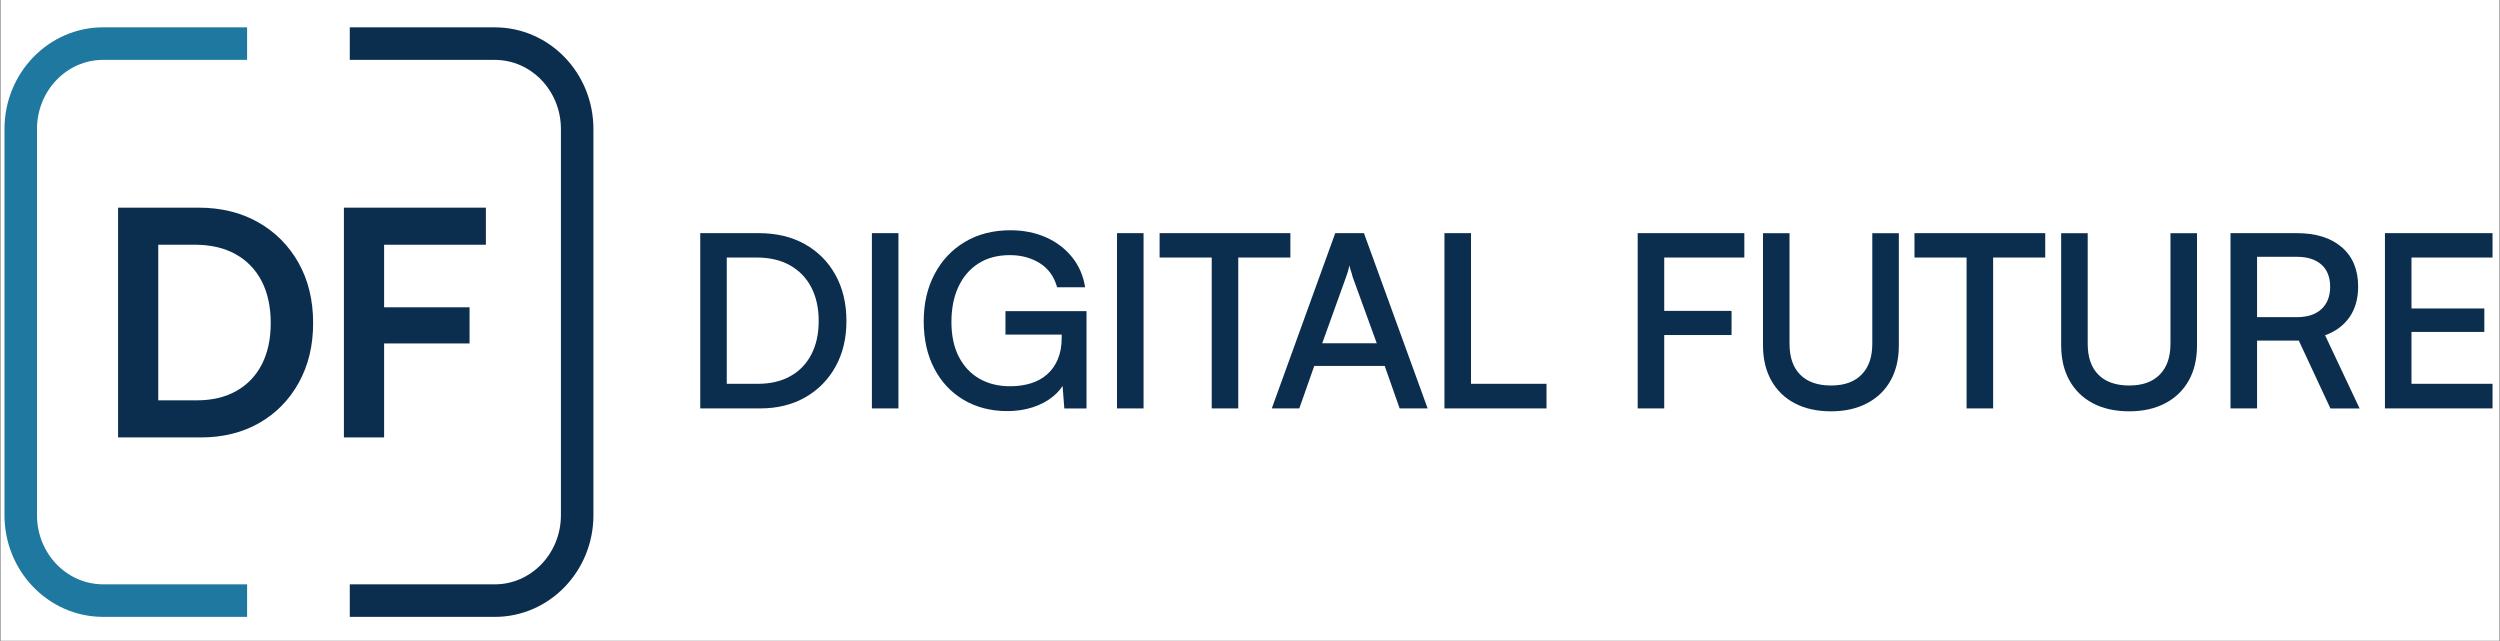 <svg xmlns="http://www.w3.org/2000/svg" xmlns:xlink="http://www.w3.org/1999/xlink" width="2048" zoomAndPan="magnify" viewBox="0 0 1536 393.75" height="525" preserveAspectRatio="xMidYMid meet" version="1.0"><rect x="0" y="0" width="1536" height="393.75" fill="#808080" stroke="none"/><defs><clipPath id="7f450f85b4"><path d="M 0.488 0 L 1535.512 0 L 1535.512 393.5 L 0.488 393.5 Z M 0.488 0 " clip-rule="nonzero"/></clipPath></defs><g clip-path="url(#7f450f85b4)"><path fill="#ffffff" d="M 0.488 0 L 1535.512 0 L 1535.512 393.5 L 0.488 393.5 Z M 0.488 0 " fill-opacity="1" fill-rule="nonzero"/><path fill="#ffffff" d="M 0.488 0 L 1535.512 0 L 1535.512 393.5 L 0.488 393.5 Z M 0.488 0 " fill-opacity="1" fill-rule="nonzero"/></g><path fill="#0b2e4f" d="M 466.988 250.934 L 430.227 250.934 L 430.227 143.246 L 466.242 143.246 C 477.008 143.246 486.426 145.496 494.477 149.996 C 502.527 154.496 508.805 160.801 513.305 168.906 C 517.801 177.016 520.047 186.461 520.047 197.234 C 520.047 208.008 517.82 217.133 513.375 225.199 C 508.93 233.254 502.723 239.559 494.777 244.109 C 486.82 248.66 477.559 250.934 466.988 250.934 Z M 446.527 150.816 L 446.527 243.52 L 438.816 235.805 L 465.797 235.805 C 473.402 235.805 480.004 234.25 485.586 231.129 C 491.172 228.02 495.473 223.559 498.488 217.773 C 501.5 211.988 503.004 205.145 503.004 197.234 C 503.004 189.324 501.473 182.305 498.414 176.465 C 495.348 170.629 490.977 166.141 485.297 162.965 C 479.609 159.805 472.82 158.219 464.918 158.219 L 438.828 158.219 L 446.535 150.805 Z M 446.527 150.816 " fill-opacity="1" fill-rule="nonzero"/><path fill="#0b2e4f" d="M 535.695 143.246 L 552.004 143.246 L 552.004 250.934 L 535.695 250.934 Z M 535.695 143.246 " fill-opacity="1" fill-rule="nonzero"/><path fill="#0b2e4f" d="M 620.426 156.746 C 612.914 156.746 606.492 158.457 601.156 161.867 C 595.82 165.277 591.715 170.047 588.855 176.188 C 585.988 182.312 584.559 189.539 584.559 197.848 C 584.559 206.152 586.09 213.398 589.148 219.277 C 592.215 225.168 596.43 229.637 601.82 232.703 C 607.207 235.773 613.453 237.309 620.574 237.309 C 625.215 237.309 629.461 236.719 633.316 235.523 C 637.172 234.344 640.508 232.508 643.324 230.039 C 646.145 227.57 648.34 224.453 649.926 220.699 C 651.5 216.945 652.297 212.59 652.297 207.645 L 652.297 197.855 L 660.152 205.57 L 617.754 205.57 L 617.754 191.18 L 667.559 191.18 L 667.559 250.953 L 653.926 250.953 L 652.445 232.113 L 654.371 234.344 C 652.785 237.805 650.297 240.918 646.891 243.684 C 643.48 246.453 639.379 248.629 634.59 250.207 C 629.793 251.781 624.582 252.582 618.957 252.582 C 608.875 252.582 599.953 250.309 592.203 245.758 C 584.441 241.207 578.391 234.777 574.051 226.473 C 569.699 218.168 567.535 208.473 567.535 197.398 C 567.535 186.328 569.762 176.859 574.207 168.398 C 578.652 159.949 584.879 153.344 592.887 148.598 C 600.887 143.848 610.18 141.473 620.75 141.473 C 628.746 141.473 636.02 142.902 642.539 145.777 C 649.055 148.648 654.441 152.723 658.691 158.012 C 662.938 163.297 665.602 169.457 666.691 176.477 L 649.5 176.477 C 647.625 169.852 644.039 164.906 638.758 161.641 C 633.473 158.375 627.371 156.746 620.449 156.746 Z M 620.426 156.746 " fill-opacity="1" fill-rule="nonzero"/><path fill="#0b2e4f" d="M 686.293 143.246 L 702.602 143.246 L 702.602 250.934 L 686.293 250.934 Z M 686.293 143.246 " fill-opacity="1" fill-rule="nonzero"/><path fill="#0b2e4f" d="M 712.465 158.227 L 712.465 143.246 L 792.805 143.246 L 792.805 158.227 Z M 760.789 150.816 L 760.789 250.934 L 744.48 250.934 L 744.48 150.816 Z M 760.789 150.816 " fill-opacity="1" fill-rule="nonzero"/><path fill="#0b2e4f" d="M 798.289 250.934 L 781.387 250.934 L 820.367 143.246 L 838 143.246 L 877.137 250.934 L 859.945 250.934 L 850.758 224.824 L 807.477 224.824 Z M 827.051 170.102 L 812.379 210.891 L 845.875 210.891 L 831.051 170.102 C 830.75 168.812 830.387 167.527 829.941 166.242 C 829.496 164.957 829.227 163.867 829.121 162.977 C 828.926 163.867 828.656 164.957 828.305 166.242 C 827.961 167.527 827.535 168.812 827.039 170.102 Z M 827.051 170.102 " fill-opacity="1" fill-rule="nonzero"/><path fill="#0b2e4f" d="M 903.785 143.246 L 903.785 250.934 L 887.477 250.934 L 887.477 143.246 Z M 890.293 250.934 L 890.293 235.805 L 950.184 235.805 L 950.184 250.934 Z M 890.293 250.934 " fill-opacity="1" fill-rule="nonzero"/><path fill="#0b2e4f" d="M 1022.504 143.246 L 1022.504 250.934 L 1006.195 250.934 L 1006.195 143.246 Z M 1063.863 205.84 L 1007.098 205.84 L 1007.098 191.004 L 1063.863 191.004 Z M 1071.719 158.227 L 1007.387 158.227 L 1007.387 143.246 L 1071.719 143.246 Z M 1071.719 158.227 " fill-opacity="1" fill-rule="nonzero"/><path fill="#0b2e4f" d="M 1083.18 212.227 L 1083.18 143.258 L 1099.484 143.258 L 1099.484 211.191 C 1099.484 219.496 1101.684 225.852 1106.086 230.246 C 1110.48 234.645 1116.777 236.852 1124.984 236.852 C 1133.191 236.852 1139.336 234.621 1143.738 230.176 C 1148.133 225.727 1150.34 219.402 1150.34 211.191 L 1150.34 143.258 L 1166.648 143.258 L 1166.648 212.227 C 1166.648 220.531 1164.969 227.707 1161.613 233.73 C 1158.254 239.766 1153.438 244.43 1147.156 247.75 C 1140.879 251.055 1133.492 252.715 1124.996 252.715 C 1116.5 252.715 1108.988 251.086 1102.762 247.82 C 1096.535 244.555 1091.715 239.891 1088.305 233.805 C 1084.898 227.719 1083.188 220.531 1083.188 212.227 Z M 1083.18 212.227 " fill-opacity="1" fill-rule="nonzero"/><path fill="#0b2e4f" d="M 1176.254 158.227 L 1176.254 143.246 L 1256.594 143.246 L 1256.594 158.227 Z M 1224.578 150.816 L 1224.578 250.934 L 1208.27 250.934 L 1208.27 150.816 Z M 1224.578 150.816 " fill-opacity="1" fill-rule="nonzero"/><path fill="#0b2e4f" d="M 1266.375 212.227 L 1266.375 143.258 L 1282.684 143.258 L 1282.684 211.191 C 1282.684 219.496 1284.879 225.852 1289.281 230.246 C 1293.676 234.645 1299.977 236.852 1308.18 236.852 C 1316.387 236.852 1322.531 234.621 1326.934 230.176 C 1331.328 225.727 1333.535 219.402 1333.535 211.191 L 1333.535 143.258 L 1349.844 143.258 L 1349.844 212.227 C 1349.844 220.531 1348.164 227.707 1344.809 233.73 C 1341.449 239.766 1336.633 244.43 1330.355 247.75 C 1324.074 251.055 1316.688 252.715 1308.191 252.715 C 1299.695 252.715 1292.184 251.086 1285.957 247.82 C 1279.73 244.555 1274.91 239.891 1271.504 233.805 C 1268.094 227.719 1266.383 220.531 1266.383 212.227 Z M 1266.375 212.227 " fill-opacity="1" fill-rule="nonzero"/><path fill="#0b2e4f" d="M 1386.738 250.934 L 1370.43 250.934 L 1370.43 143.246 L 1411.191 143.246 C 1422.953 143.246 1432.164 146.137 1438.836 151.926 C 1445.508 157.711 1448.844 165.746 1448.844 176.031 C 1448.844 183.445 1447.094 189.707 1443.582 194.797 C 1440.07 199.887 1435.055 203.621 1428.535 205.996 L 1449.734 250.941 L 1431.801 250.941 L 1412.383 209.262 L 1386.738 209.262 L 1386.738 250.941 Z M 1386.738 157.781 L 1386.738 194.859 L 1411.191 194.859 C 1417.707 194.859 1422.754 193.199 1426.309 189.895 C 1429.863 186.586 1431.645 182.012 1431.645 176.176 C 1431.645 170.34 1429.844 165.695 1426.234 162.531 C 1422.629 159.367 1417.617 157.781 1411.191 157.781 Z M 1386.738 157.781 " fill-opacity="1" fill-rule="nonzero"/><path fill="#0b2e4f" d="M 1531.414 250.934 L 1465.309 250.934 L 1465.309 143.246 L 1531.414 143.246 L 1531.414 158.227 L 1474.945 158.227 L 1481.617 152.297 L 1481.617 189.531 L 1526.375 189.531 L 1526.375 203.922 L 1481.617 203.922 L 1481.617 241.891 L 1474.945 235.805 L 1531.414 235.805 Z M 1531.414 250.934 " fill-opacity="1" fill-rule="nonzero"/><path stroke-linecap="butt" transform="matrix(1.036, 0, 0, 1.037, -149.998, -113.196)" fill="none" stroke-linejoin="round" d="M 291.331 464.998 L 205.962 464.998 C 178.972 464.998 157.09 442.349 157.09 414.402 L 157.09 185.589 C 157.09 157.65 178.972 134.989 205.962 134.989 L 291.331 134.989 " stroke="#1e789f" stroke-width="19.28" stroke-opacity="1" stroke-miterlimit="4"/><path stroke-linecap="butt" transform="matrix(1.036, 0, 0, 1.037, -149.998, -113.196)" fill="none" stroke-linejoin="round" d="M 352.218 135 L 438.21 135 C 465.2 135 487.078 157.65 487.078 185.601 L 487.078 414.409 C 487.078 442.349 465.2 465.01 438.21 465.01 L 352.218 465.01 " stroke="#0b2e4f" stroke-width="19.28" stroke-opacity="1" stroke-miterlimit="4"/><path fill="#0b2e4f" d="M 123.297 268.754 L 72.539 268.754 L 72.539 127.578 L 121.941 127.578 C 135.836 127.578 148.062 130.574 158.609 136.559 C 169.156 142.539 177.426 150.848 183.414 161.473 C 189.391 172.09 192.387 184.43 192.387 198.457 C 192.387 212.484 189.453 224.43 183.602 235.059 C 177.746 245.676 169.633 253.961 159.281 259.879 C 148.922 265.801 136.922 268.766 123.289 268.766 Z M 97.242 138.973 L 97.242 257.559 L 85.469 245.965 L 120.977 245.965 C 130.363 245.965 138.477 244.039 145.297 240.168 C 152.113 236.301 157.324 230.84 160.93 223.758 C 164.535 216.676 166.34 208.246 166.34 198.457 C 166.34 188.672 164.473 179.824 160.742 172.672 C 157.016 165.527 151.68 160.023 144.727 156.156 C 137.773 152.289 129.41 150.359 119.641 150.359 L 85.48 150.359 L 97.25 138.965 Z M 97.242 138.973 " fill-opacity="1" fill-rule="nonzero"/><path fill="#0b2e4f" d="M 235.996 127.578 L 235.996 268.754 L 211.297 268.754 L 211.297 127.578 Z M 288.496 211.016 L 212.84 211.016 L 212.84 188.805 L 288.496 188.805 Z M 298.527 150.367 L 213.223 150.367 L 213.223 127.578 L 298.527 127.578 Z M 298.527 150.367 " fill-opacity="1" fill-rule="nonzero"/></svg>